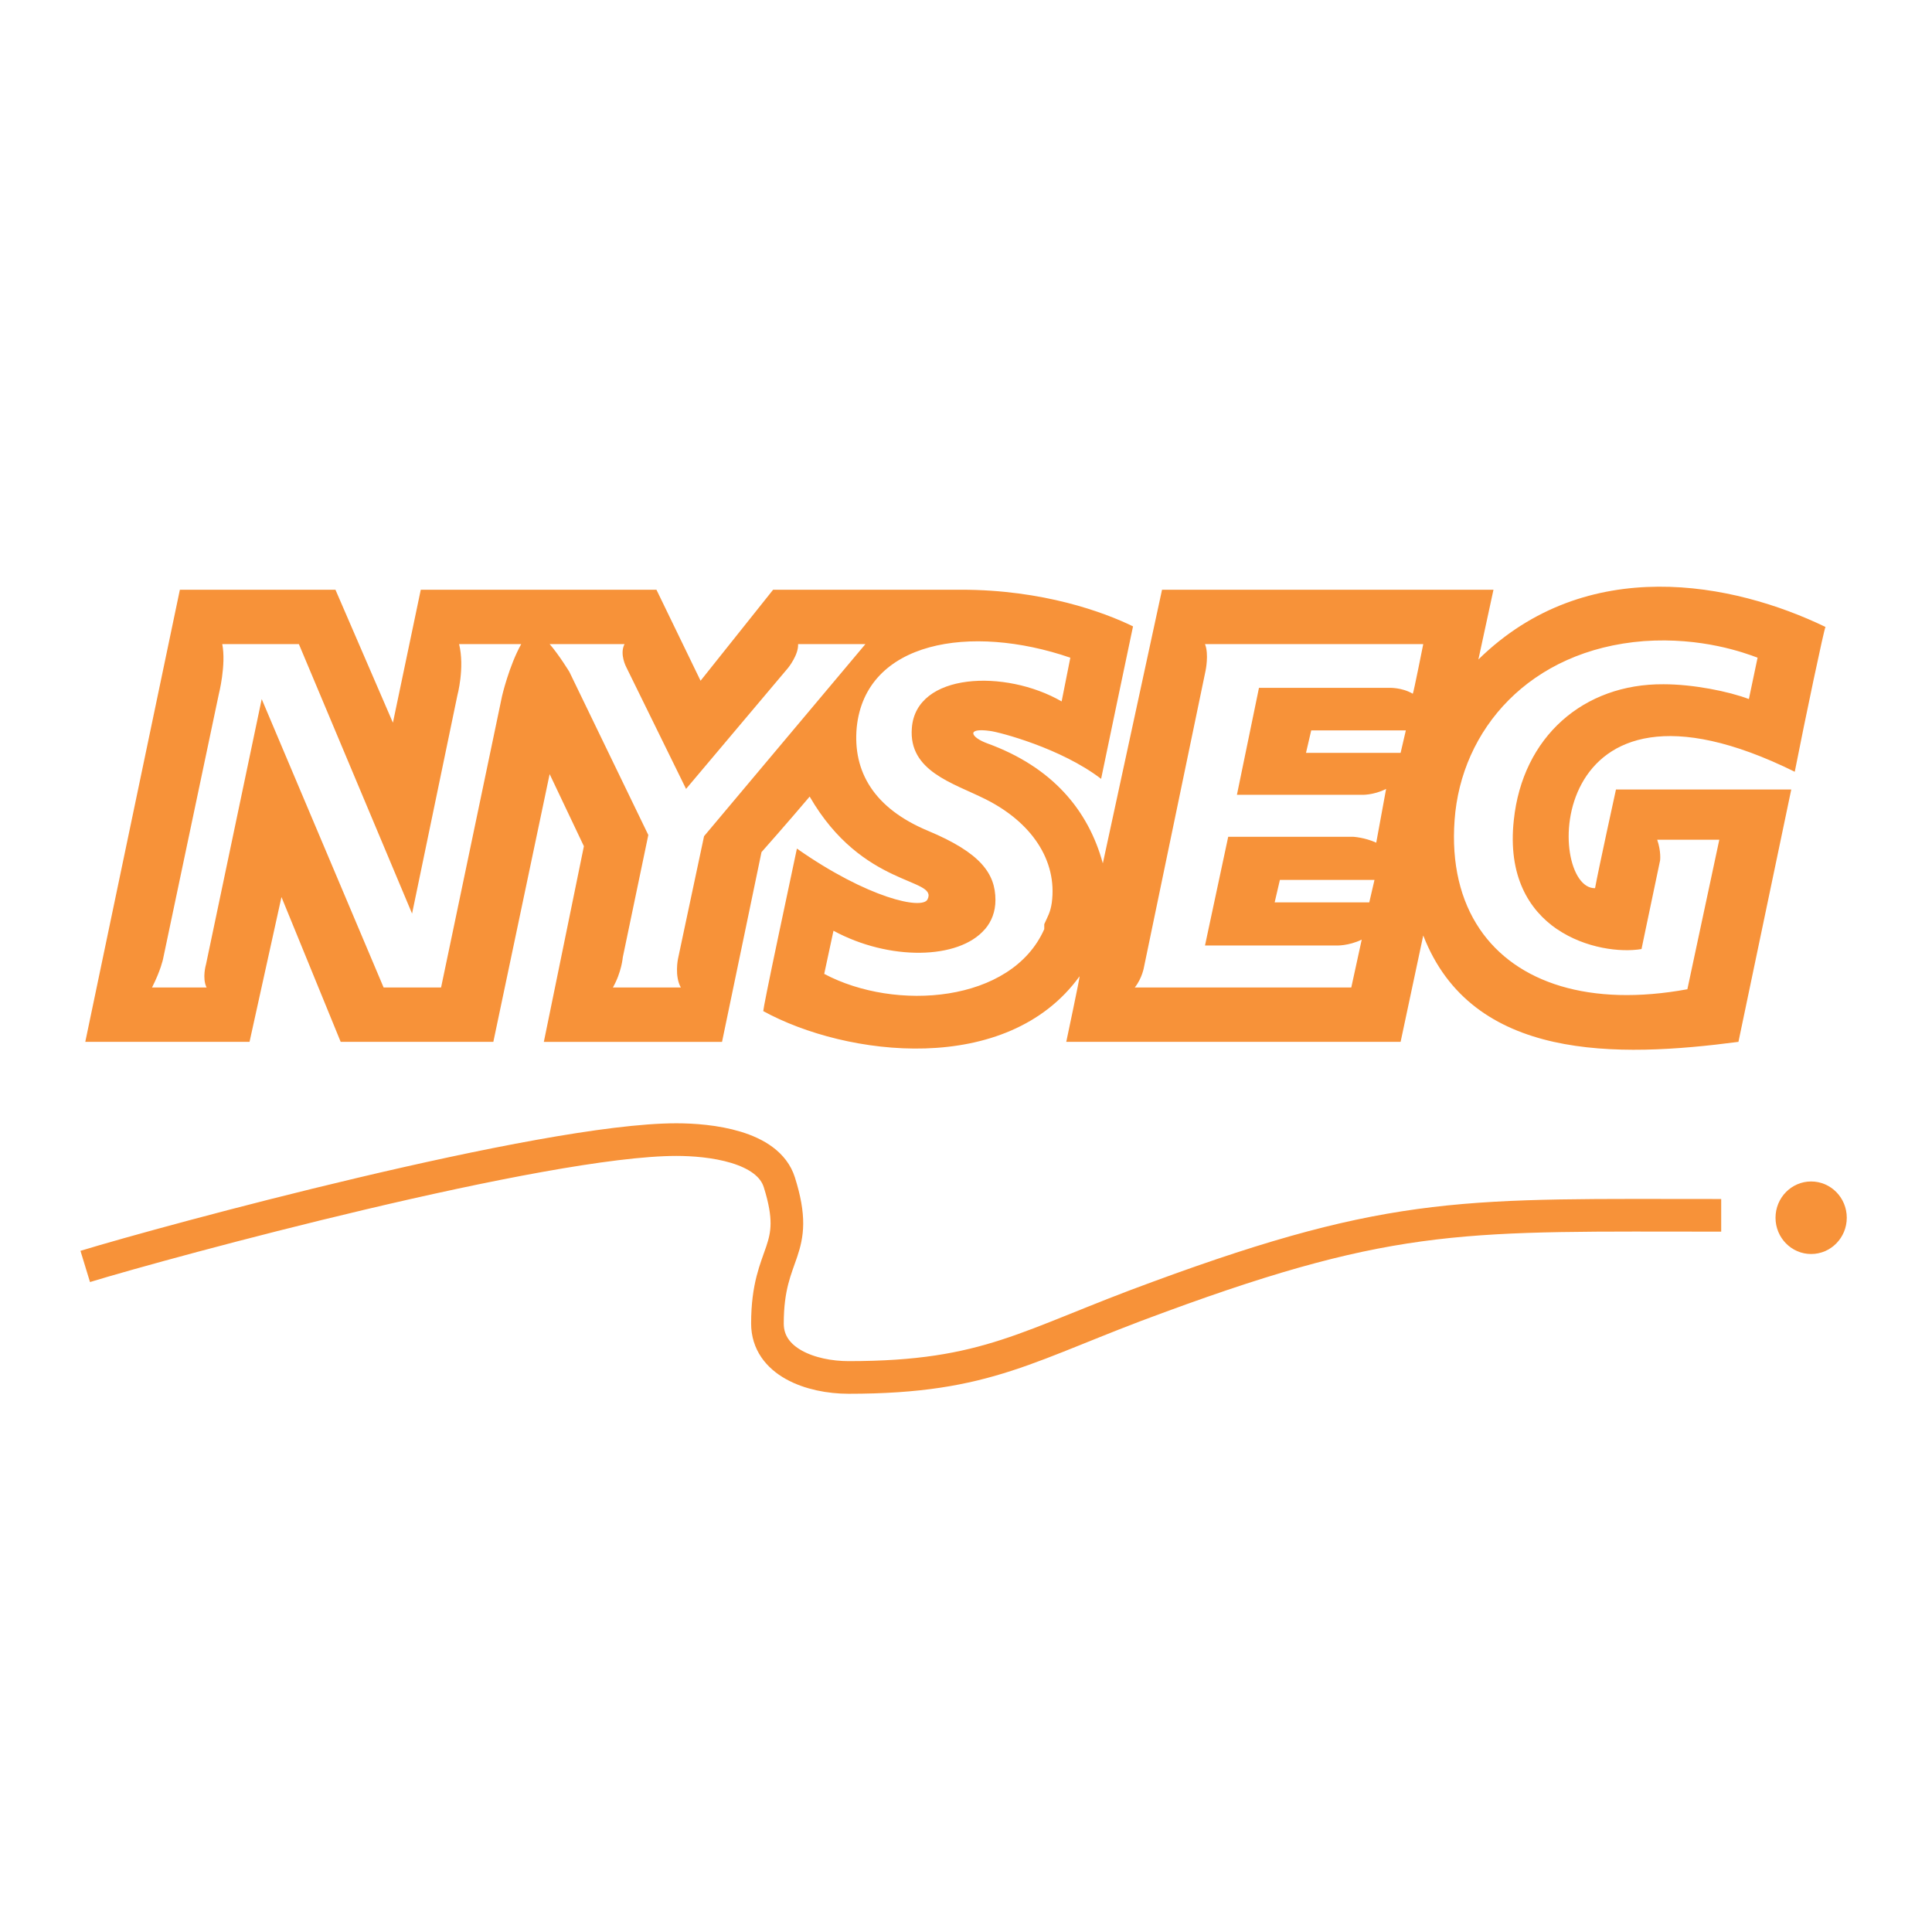<?xml version="1.0" encoding="utf-8"?>
<!-- Generator: Adobe Illustrator 13.0.0, SVG Export Plug-In . SVG Version: 6.00 Build 14948)  -->
<!DOCTYPE svg PUBLIC "-//W3C//DTD SVG 1.0//EN" "http://www.w3.org/TR/2001/REC-SVG-20010904/DTD/svg10.dtd">
<svg version="1.0" id="Layer_1" xmlns="http://www.w3.org/2000/svg" xmlns:xlink="http://www.w3.org/1999/xlink" x="0px" y="0px"
	 width="192.756px" height="192.756px" viewBox="0 0 192.756 192.756" enable-background="new 0 0 192.756 192.756"
	 xml:space="preserve">
<g>
	<polygon fill-rule="evenodd" clip-rule="evenodd" fill="#FFFFFF" points="0,0 192.756,0 192.756,192.756 0,192.756 0,0 	"/>
	<path fill-rule="evenodd" clip-rule="evenodd" fill="#F79239" d="M177.144,121.494c0-1.998,1.591-3.619,3.554-3.619
		s3.555,1.621,3.555,3.619c0,1.999-1.592,3.619-3.555,3.619S177.144,123.493,177.144,121.494L177.144,121.494z"/>
	<path fill="none" stroke="#F79239" stroke-width="3.256" stroke-miterlimit="2.613" d="M8.504,126.353
		c8.219-2.511,45.71-12.654,58.978-12.654c3.288,0,9.128,0.631,10.272,4.256c2.225,7.059-1.186,6.68-1.186,14.094
		c0,3.823,4.344,5.379,8.101,5.379c13.972,0,17.811-3.257,30.961-8.038c23.719-8.727,30.848-8.137,56.094-8.137"/>
	<path fill-rule="evenodd" clip-rule="evenodd" fill="#F79239" d="M10.86,92.698l7.086-33.861h15.522l5.734,13.267l2.779-13.267
		h23.513l4.402,9.081l7.239-9.081h18.765c8.167,0,14.248,2.241,17.142,3.656c0,0-3.184,15.154-3.184,15.214
		c-3.996-3.067-10.137-4.659-11.062-4.778c-2.491-0.354-1.912,0.65-0.29,1.239c6.485,2.358,10.077,6.662,11.524,11.97l5.907-27.301
		h33.068l-1.505,6.958c10.829-10.614,25.482-7.666,34.631-3.244c-0.114,0.061-2.026,9.14-3.067,14.448
		c-25.192-12.443-24.846,11.733-19.924,11.615c0.29-1.65,2.086-9.847,2.086-9.847h17.489l-2.916,13.93l-2.354,11.249
		c-12.105,1.592-26.584,1.944-31.447-10.615c-0.984,4.659-2.259,10.615-2.259,10.615h-33.358c0,0,1.39-6.546,1.33-6.546
		c-7.239,10.024-23.28,8.02-31.561,3.479c0.043-0.393,0.4-2.229,1.656-8.189h0.002c0.446-2.122,1.004-4.754,1.7-8.027
		c7.066,4.954,12.511,6.132,13.03,5.072c1.101-2.181-6.484-1.121-11.756-10.26c-2.142,2.536-4.807,5.543-4.807,5.543l-1.596,7.68
		l-2.342,11.249H54.259l2.304-11.249l1.692-8.27l-3.417-7.195l-3.251,15.464l-2.367,11.249H33.99l-4.599-11.249l-1.309-3.199
		l-0.705,3.199l-2.481,11.249H8.508L10.86,92.698L10.86,92.698z M147.634,92.693c3.663,5.402,11.032,7.783,20.716,6.004l1.28-6
		l1.905-8.919h-6.196c0.405,1.179,0.289,2.064,0.289,2.064l-1.438,6.854l-0.416,1.991c-2.095,0.354-5.61-0.064-8.435-1.991h-0.009
		c-2.788-1.915-4.903-5.297-4.298-10.866c0.869-8.313,6.95-13.62,14.941-13.562c2.953,0,6.486,0.708,8.513,1.475l0.868-4.127
		c-1.271-0.474-5.559-2.065-11.351-1.652c-11.407,0.884-18.243,8.845-18.879,17.866C144.807,86.178,145.709,89.851,147.634,92.693
		L147.634,92.693z M120.571,92.698l1.968-9.213h12.451c0,0,1.158,0.058,2.318,0.589l0.984-5.364
		c-1.274,0.647-2.435,0.589-2.435,0.589h-12.449l2.2-10.673h12.973c0,0,1.274-0.06,2.373,0.589c0.06,0,1.044-4.954,1.044-4.954
		h-21.776c0.405,1.002,0.058,2.654,0.058,2.654l-5.357,25.783l-0.781,3.759c0,0-0.173,1.121-0.925,2.065h21.601l1.041-4.777
		c-1.331,0.647-2.548,0.589-2.548,0.589h-13.088L120.571,92.698L120.571,92.698z M104.186,92.701v-0.495
		c0.354-0.793,0.605-1.168,0.748-2.118c0.579-4.245-2.026-8.077-6.659-10.376c-3.187-1.594-7.645-2.772-7.299-7.077
		c0.406-5.543,9.324-5.896,14.943-2.654l0.868-4.362c-9.963-3.42-20.443-1.652-21.312,6.956c-0.406,4.424,1.737,8.079,7.123,10.32
		c5.213,2.181,6.717,4.246,6.717,6.899c0,1.162-0.379,2.133-1.044,2.913h-0.008c-2.61,3.06-9.572,3.157-15.106,0.154l-0.925,4.304
		C89.338,100.943,100.928,100.063,104.186,92.701L104.186,92.701z M68.272,92.698l1.972-9.272l16.1-19.165h-6.719
		c0.059,1.063-0.984,2.359-0.984,2.359L68.448,78.709l-5.965-12.149c0,0-0.695-1.297-0.173-2.299h-7.472
		c0.928,1.063,1.969,2.772,1.969,2.772l7.875,16.274l-1.959,9.39l-0.587,2.814c0,0-0.116,1.476-0.987,3.009h6.778
		c-0.638-1.121-0.289-2.831-0.289-2.831L68.272,92.698L68.272,92.698z M45.227,92.698l4.862-23.247c0,0,0.695-3.009,1.913-5.19
		h-6.198c0.579,2.359-0.174,5.13-0.174,5.13L41.112,91.15L29.819,64.261h-7.645c0.406,2.064-0.347,5.012-0.347,5.012l-4.932,23.425
		l-0.63,2.993c0,0-0.229,1.121-1.098,2.831h5.443c-0.463-0.944-0.058-2.301-0.058-2.301l0.74-3.522l4.819-22.952l9.702,22.952
		l2.461,5.824h5.732L45.227,92.698L45.227,92.698z M127.173,90.03h9.44l0.52-2.241h-9.438L127.173,90.03L127.173,90.03z
		 M130.3,75.111h9.44l0.521-2.24h-9.44L130.3,75.111L130.3,75.111z"/>
</g>
</svg>
